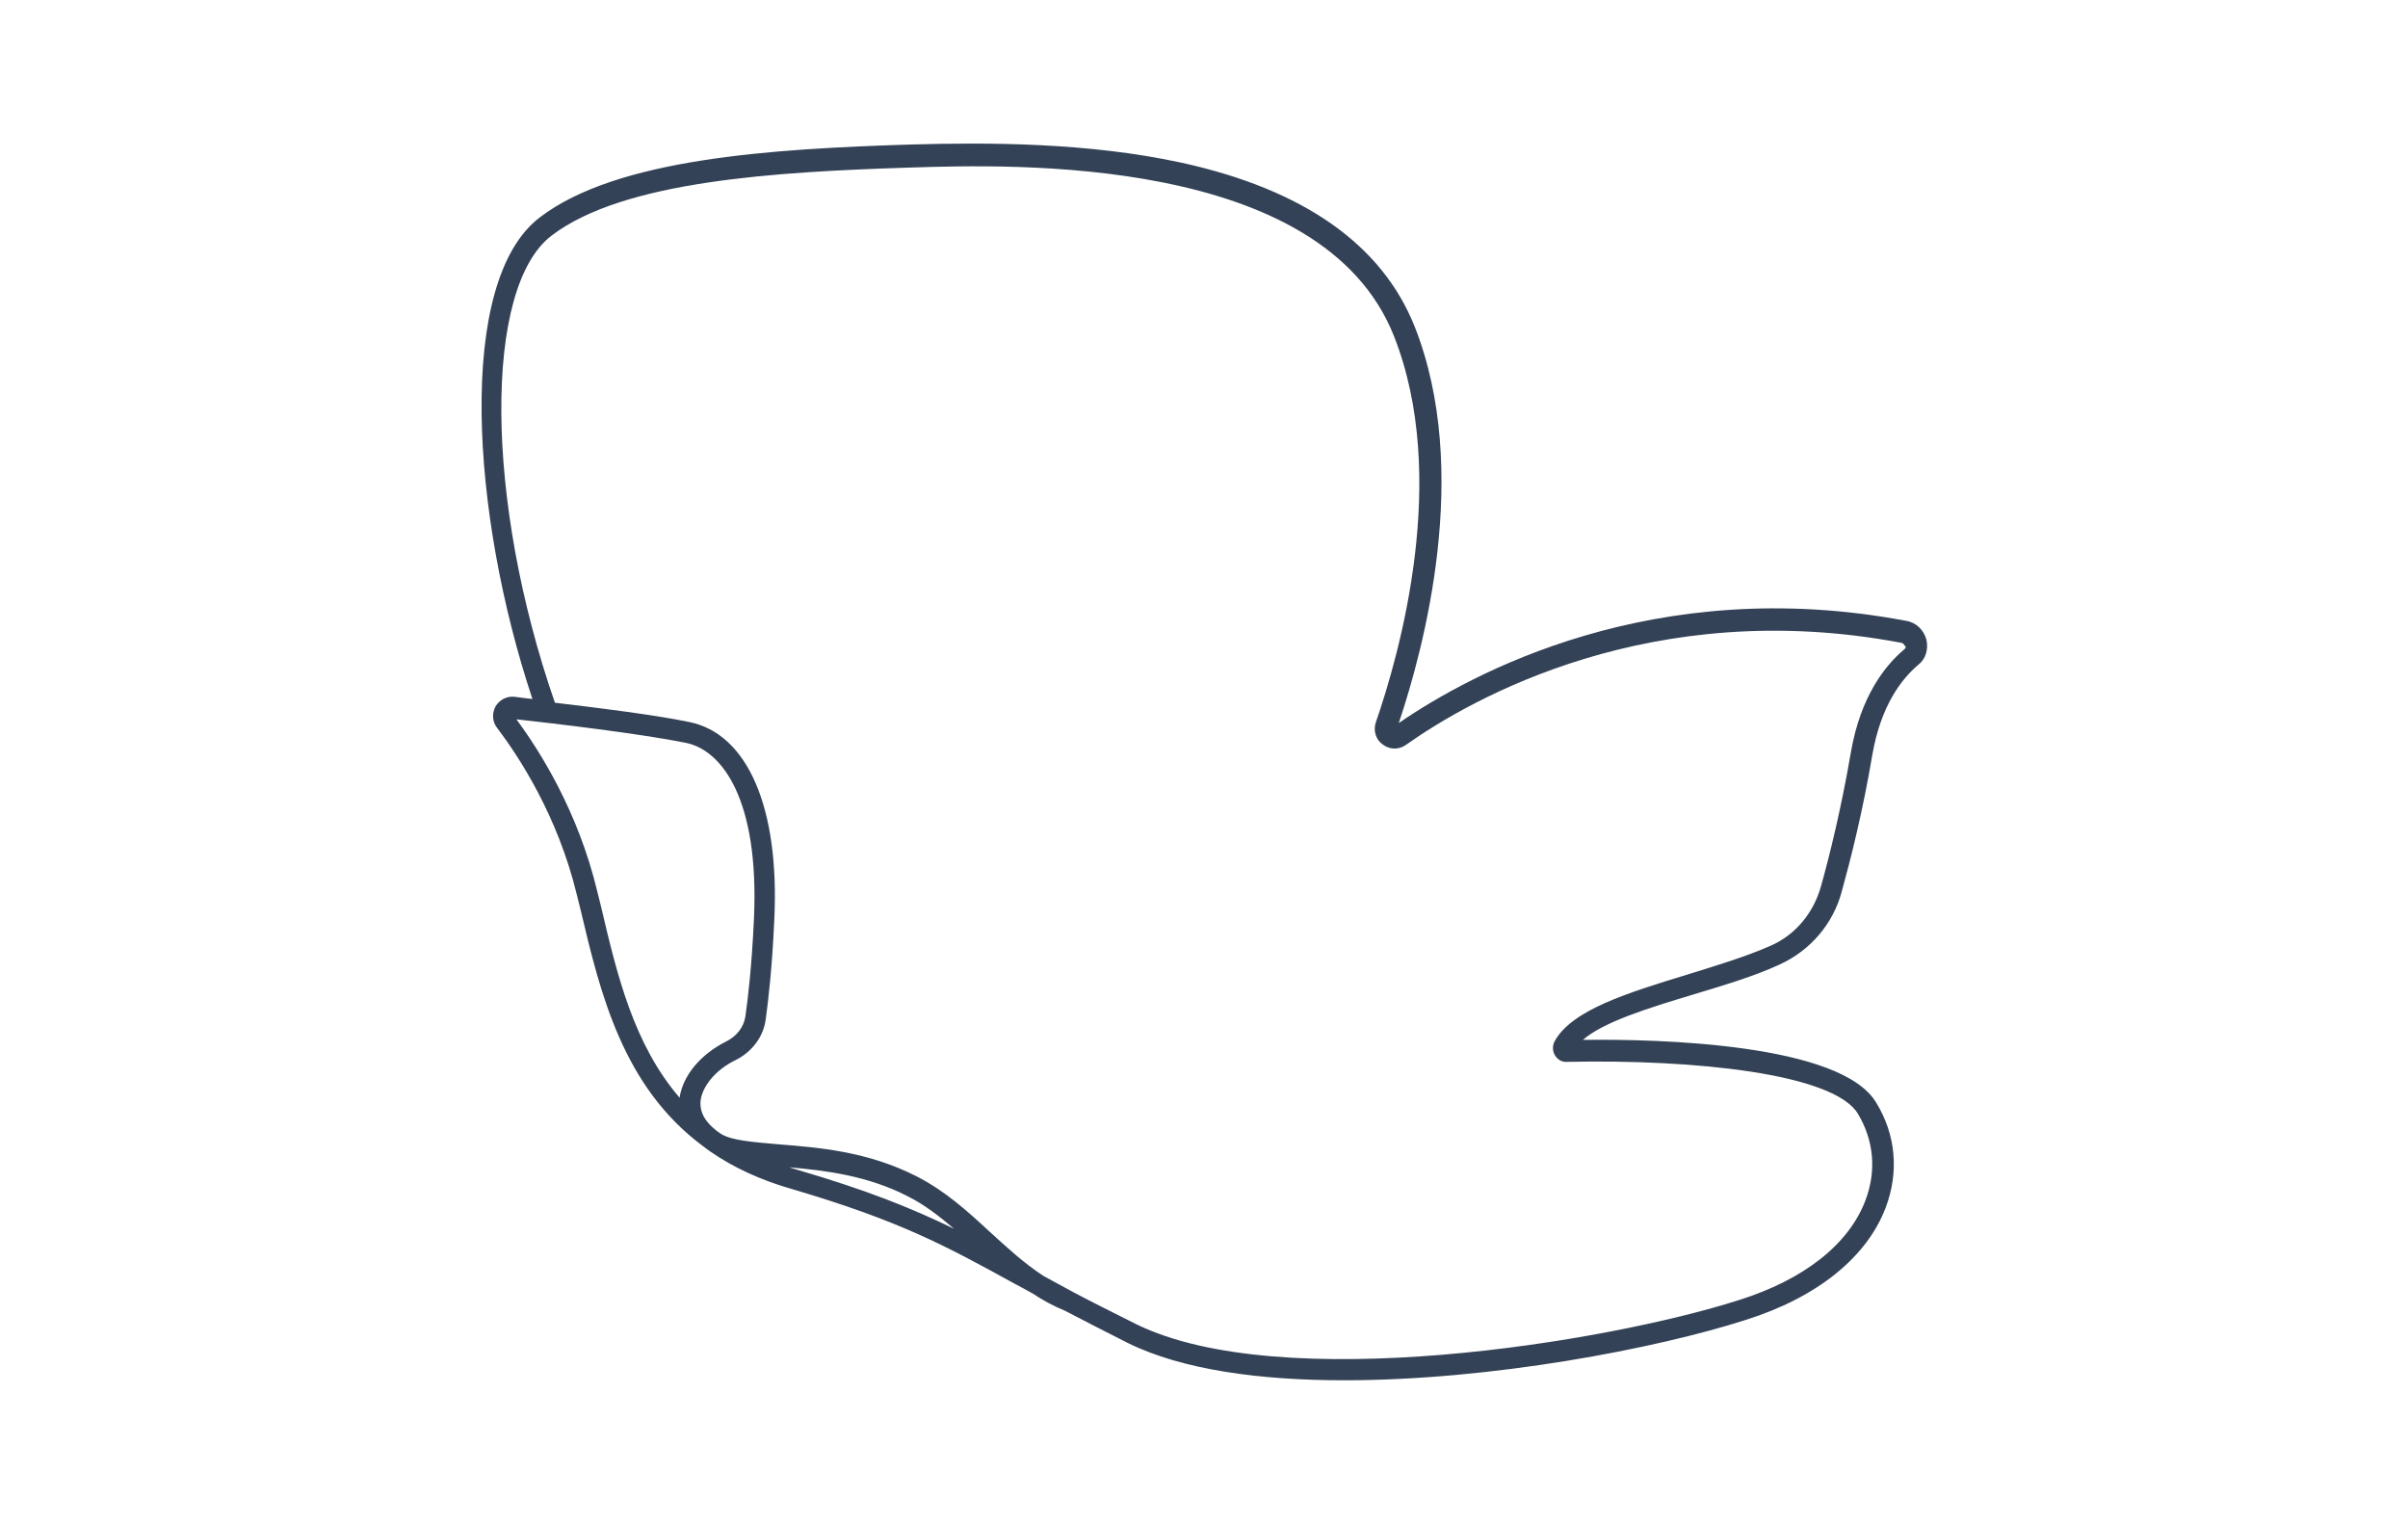 <?xml version="1.0" encoding="UTF-8"?>
<svg xmlns="http://www.w3.org/2000/svg" xmlns:xlink="http://www.w3.org/1999/xlink" version="1.1" x="0px" y="0px" viewBox="0 0 450 285" style="enable-background:new 0 0 450 285;" xml:space="preserve">
<style type="text/css">
	.st0{display:none;}
	.st1{display:inline;}
	.st2{fill:none;stroke:#334256;stroke-width:4;stroke-linecap:round;stroke-miterlimit:10;}
	.st3{fill:none;stroke:#334256;stroke-width:2;stroke-linecap:round;stroke-miterlimit:10;}
	.st4{fill:none;stroke:#334256;stroke-width:2;stroke-linecap:round;stroke-linejoin:round;stroke-miterlimit:10;}
	.st5{fill:none;stroke:#AF8745;stroke-width:3;stroke-linecap:round;stroke-miterlimit:10;}
	.st6{fill:#AF8745;}
	.st7{fill:none;stroke:#334256;stroke-linecap:round;stroke-linejoin:round;}
	.st8{fill:none;stroke:#334256;stroke-width:0.5;stroke-linecap:round;}
	.st9{fill:none;stroke:#AF8745;stroke-width:6;stroke-linecap:round;stroke-miterlimit:10;}
	.st10{fill:none;stroke:#334256;stroke-width:2;stroke-linejoin:round;stroke-miterlimit:10;}
	.st11{fill:none;stroke:#334256;stroke-width:4;stroke-linecap:round;stroke-linejoin:round;stroke-miterlimit:10;}
	.st12{fill:none;stroke:#334256;stroke-linecap:round;stroke-miterlimit:10;}
	.st13{fill:none;stroke:#334256;stroke-width:4;stroke-linejoin:round;stroke-miterlimit:10;}
	.st14{fill:none;stroke:#334256;stroke-width:4;stroke-miterlimit:10;}
	.st15{fill:#FFFFFF;stroke:#000000;stroke-width:2;stroke-linejoin:round;stroke-miterlimit:10;}
	.st16{stroke:#FFFFFF;stroke-width:2;stroke-linejoin:round;stroke-miterlimit:10;}
	.st17{fill:#FFFFFF;}
	.st18{fill:#C6C6C6;}
	.st19{fill:#C6C6C6;stroke:#FFFFFF;stroke-width:2;stroke-miterlimit:10;}
	.st20{stroke:#FFFFFF;stroke-width:2;stroke-miterlimit:10;}
	.st21{fill:#334256;}
	.st22{fill:none;stroke:#334256;stroke-width:2;stroke-miterlimit:10;}
	.st23{display:inline;fill:none;stroke:#334256;stroke-width:4;stroke-linecap:round;stroke-miterlimit:10;}
	.st24{fill:#FFFFFF;stroke:#000000;stroke-width:2;stroke-linecap:round;stroke-linejoin:round;stroke-miterlimit:10;}
	.st25{fill:none;stroke:#AF8745;stroke-width:2;stroke-linecap:round;stroke-miterlimit:10;}
	.st26{fill:none;stroke:#334256;stroke-width:2;stroke-linecap:square;stroke-miterlimit:10;}
	.st27{clip-path:url(#SVGID_00000151505917575616874890000002198781683348097706_);}
	.st28{clip-path:url(#SVGID_00000026144886764333005370000014098894783933622673_);}
	.st29{display:inline;fill:#D60B52;}
	.st30{display:inline;fill:none;stroke:#334256;stroke-width:4;stroke-miterlimit:10;}
	.st31{display:inline;fill:none;stroke:#334256;stroke-width:2;stroke-linecap:round;stroke-miterlimit:10;}
	.st32{fill:none;stroke:#334256;stroke-miterlimit:10;}
	.st33{clip-path:url(#SVGID_00000076562786795858575120000009807168244663504019_);}
	.st34{clip-path:url(#SVGID_00000108991212951823755900000005171951552745534865_);}
	.st35{clip-path:url(#SVGID_00000088843629390978205050000009810987228975347888_);fill:#334256;}
	.st36{clip-path:url(#SVGID_00000004520500401097273150000005425161419474326678_);fill:#334256;}
	.st37{fill:#D60B52;}
	.st38{clip-path:url(#SVGID_00000134971184902402081410000002268206305108167857_);}
	.st39{clip-path:url(#SVGID_00000096045888910575831000000017871148828125248131_);}
</style>
<g id="Lines" class="st0">
	<g class="st1">
		<g>
			<path class="st11" d="M102,132.1c-12.8-36.6-14.3-78.9,0-89.8s44.2-12.4,68.2-13.2c24-0.8,78.7-1.3,92.3,32.8     c10.7,27,1.1,60.7-3.3,73.6c-0.5,1.5,1.2,2.8,2.5,1.9c11.9-8.4,46.4-28.4,94.1-19.4c2.3,0.4,3.1,3.3,1.4,4.8     c-3.5,3-7.6,8.4-9.3,18c-1.8,10.6-4.1,19.6-5.6,25.3c-1.5,5.5-5.3,10.1-10.5,12.4c-13.2,5.9-35.2,9-39.5,17     c-0.2,0.4,0.1,0.9,0.6,0.9c6.9-0.2,49.2-0.7,56,10.7c7.4,12.4,1.3,29.9-23.3,37.7c-24.6,7.8-86,18.3-114.2,4.4     c-28.2-13.9-33.5-20.2-62.9-28.8c-29.4-8.6-33.7-32.2-38.9-53.6c-3.7-15.4-11.3-26.8-15.2-32c-0.9-1.2,0-2.8,1.5-2.7     c7.6,0.9,24,2.8,32.6,4.5c11.4,2.3,15.1,18.5,14.3,34.9c-0.4,8.7-1.1,14.7-1.6,18.4c-0.4,2.7-2.2,5-4.7,6.2     c-7,3.5-11.4,11.6-3.1,17.2c5.8,3.9,21.7,0.4,36.9,8.1c10.9,5.5,17,16.4,29.3,21.6"></path>
		</g>
	</g>
</g>
<g id="Outlines">
	<path class="st21" d="M360,119.5c-0.5-1.8-1.9-3.2-3.8-3.5c-47.1-8.9-81.4,9.9-94.8,19.1c4.7-14,13.6-47.1,3-74   c-6.1-15.4-20.8-25.7-43.6-30.7c-17.5-3.8-36.2-3.8-50.5-3.4c-26,0.8-55,2.6-69.4,13.6c-15.7,11.9-12.9,55.5-1.4,90   c-1.2-0.1-2.3-0.3-3.3-0.4c-1.5-0.2-2.9,0.6-3.6,1.8c-0.7,1.3-0.6,2.9,0.3,4c4,5.3,11.3,16.3,14.9,31.2l0.7,2.8   c3.7,15.7,7.9,33,22.8,44.1c0.4,0.3,0.8,0.6,1.2,0.9c0.1,0.1,0.2,0.1,0.3,0.2c4.2,2.9,9.3,5.3,15.3,7c20,5.9,28.5,10.5,41.4,17.6   c1.1,0.6,2.3,1.2,3.5,1.9c1.8,1.2,3.8,2.3,6,3.2c3.5,1.8,7.3,3.8,11.7,6c10.3,5.1,24.9,7,40.5,7c27.5,0,58.3-5.9,75.1-11.3   c13.3-4.2,22.6-11.7,26.1-21c2.5-6.6,1.9-13.6-1.8-19.6c-6.6-11-40.5-11.9-54.8-11.7c3.9-3.4,12.4-6,20.7-8.5   c5.6-1.7,11.4-3.4,16.1-5.6c5.7-2.6,10-7.6,11.6-13.7c1.6-5.8,3.9-14.8,5.7-25.5c1.6-9.2,5.5-14.2,8.6-16.8   C359.9,123.1,360.4,121.3,360,119.5z M112.3,169.3l-0.7-2.8c-3.6-15-10.8-26.3-15.1-32.1c7.3,0.8,23.3,2.7,31.7,4.4   c6.8,1.4,13.7,10.7,12.7,32.8c-0.4,8.8-1.1,14.8-1.6,18.3c-0.3,2-1.6,3.7-3.6,4.7c-4.8,2.4-8.1,6.4-8.7,10.5   C118.4,195.1,115.3,182.1,112.3,169.3z M149.1,218.6c-0.6-0.2-1.1-0.3-1.6-0.5c6.6,0.6,14.5,1.5,22.1,5.4c3.2,1.6,6,3.8,8.7,6.1   C170.5,225.8,162.1,222.4,149.1,218.6z M355.9,121.3c-3.6,3-8.2,8.8-10,19.2c-1.8,10.5-4,19.4-5.6,25.1c-1.4,5-4.8,9.1-9.4,11.1   c-4.5,2-10.1,3.7-15.6,5.4c-11.1,3.4-21.6,6.6-24.8,12.5c-0.4,0.8-0.4,1.8,0.1,2.6c0.5,0.8,1.3,1.3,2.3,1.2   c23.8-0.5,49.8,2.2,54.3,9.7c3,5,3.5,10.7,1.4,16.2c-3.1,8.2-11.5,14.8-23.6,18.6c-25,8-85.7,17.8-112.7,4.5   c-4.4-2.2-8.2-4.1-11.6-5.9c0,0,0,0,0,0c-2-1.1-3.9-2.1-5.7-3.1c-3.7-2.4-6.9-5.4-10.1-8.3c-4.1-3.8-8.3-7.6-13.6-10.3   c-9.2-4.7-18.4-5.4-25.9-6c-4.6-0.4-8.6-0.7-10.6-1.9c-0.4-0.3-0.8-0.5-1.1-0.8c-2-1.6-2.9-3.3-2.8-5.2c0.2-2.8,2.8-6,6.5-7.8   c3.1-1.5,5.3-4.4,5.7-7.7c0.5-3.6,1.2-9.7,1.6-18.6c1-20.9-5-34.7-15.9-36.9c-6.3-1.3-16.6-2.6-25.1-3.6   c-13.1-37.7-13.4-77.6-0.6-87.3c13.4-10.2,41.7-11.9,67.1-12.7c19-0.6,76.9-2.4,90.3,31.5c10.4,26.3,1.1,59.2-3.4,72.2   c-0.5,1.5,0,3.2,1.3,4.1c1.3,1,3,1,4.3,0.1c12.3-8.7,46-27.9,92.6-19.1c0.5,0.1,0.6,0.5,0.7,0.6C356.2,120.8,356.2,121,355.9,121.3   z"></path>
</g>
</svg>
